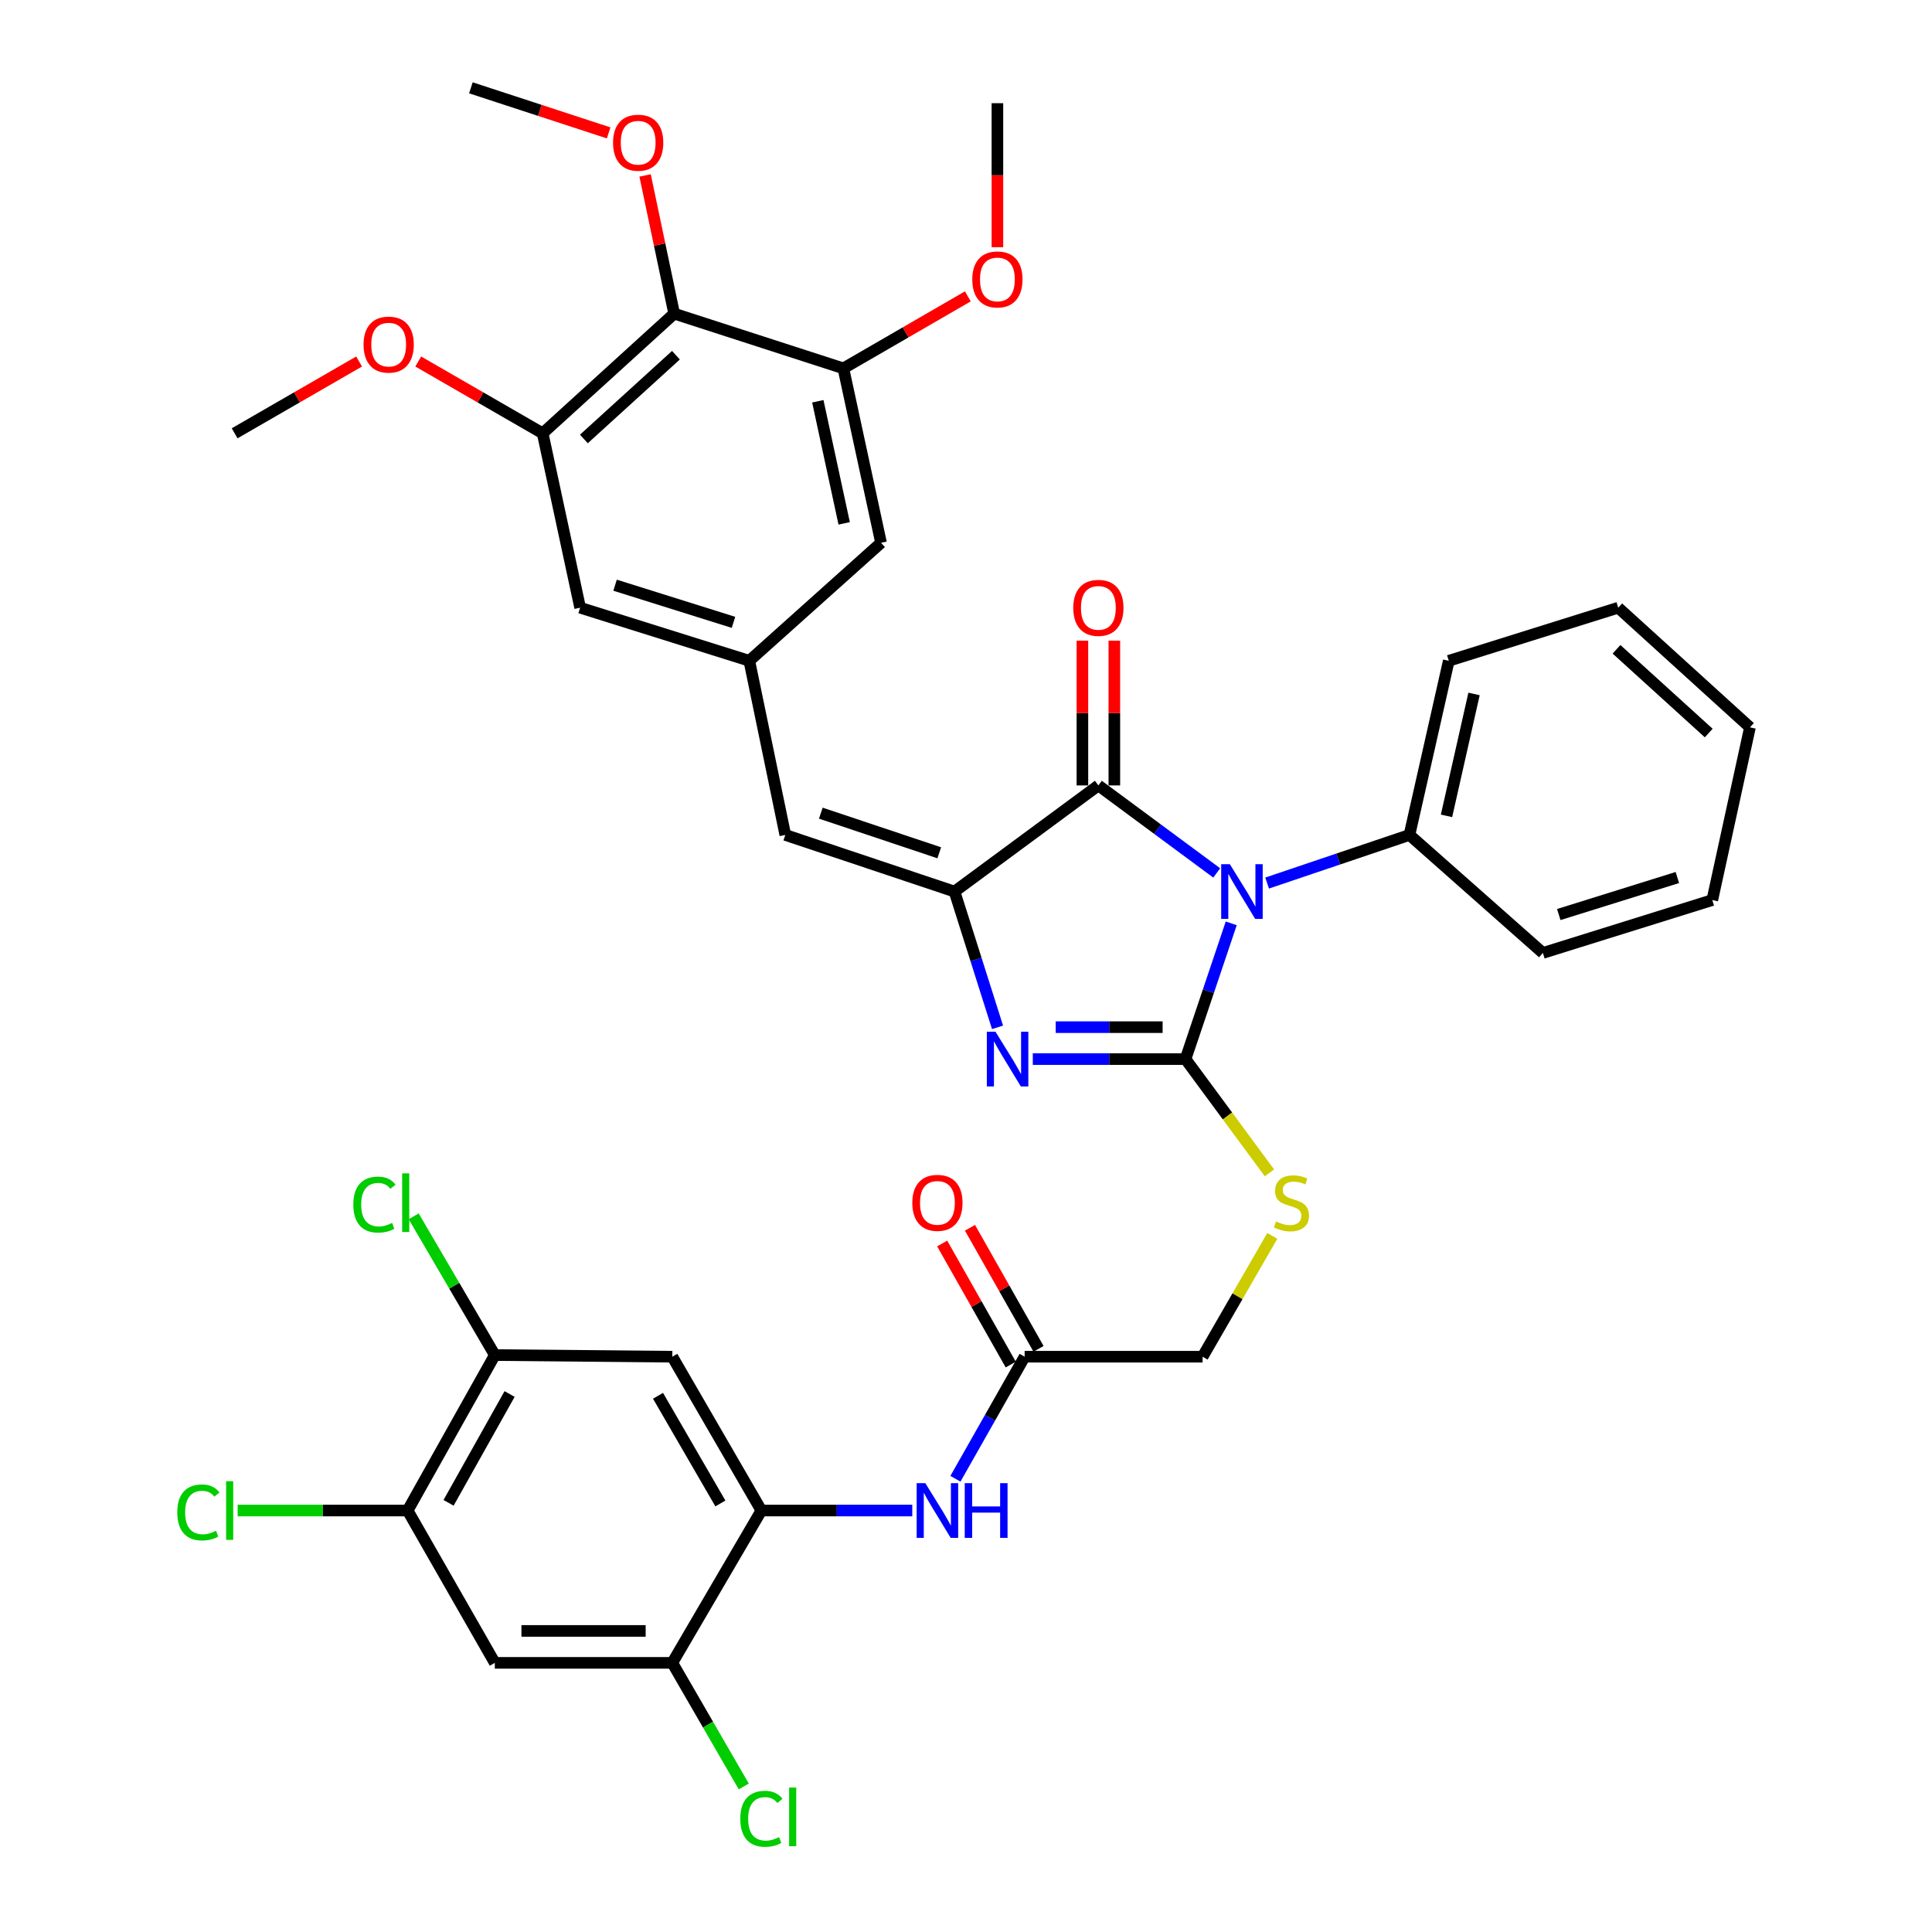 <?xml version='1.0' encoding='iso-8859-1'?>
<svg version='1.1' baseProfile='full'
              xmlns='http://www.w3.org/2000/svg'
                      xmlns:rdkit='http://www.rdkit.org/xml'
                      xmlns:xlink='http://www.w3.org/1999/xlink'
                  xml:space='preserve'
width='1000px' height='1000px' viewBox='0 0 1000 1000'>
<!-- END OF HEADER -->
<rect style='opacity:1.0;fill:#FFFFFF;stroke:none' width='1000' height='1000' x='0' y='0'> </rect>
<path class='bond-0' d='M 637.286,477.924 L 625.455,513.054' style='fill:none;fill-rule:evenodd;stroke:#0000FF;stroke-width:6px;stroke-linecap:butt;stroke-linejoin:miter;stroke-opacity:1' />
<path class='bond-0' d='M 625.455,513.054 L 613.623,548.184' style='fill:none;fill-rule:evenodd;stroke:#000000;stroke-width:6px;stroke-linecap:butt;stroke-linejoin:miter;stroke-opacity:1' />
<path class='bond-3' d='M 629.775,451.828 L 599.145,429.181' style='fill:none;fill-rule:evenodd;stroke:#0000FF;stroke-width:6px;stroke-linecap:butt;stroke-linejoin:miter;stroke-opacity:1' />
<path class='bond-3' d='M 599.145,429.181 L 568.516,406.534' style='fill:none;fill-rule:evenodd;stroke:#000000;stroke-width:6px;stroke-linecap:butt;stroke-linejoin:miter;stroke-opacity:1' />
<path class='bond-18' d='M 655.854,457.072 L 692.693,444.618' style='fill:none;fill-rule:evenodd;stroke:#0000FF;stroke-width:6px;stroke-linecap:butt;stroke-linejoin:miter;stroke-opacity:1' />
<path class='bond-18' d='M 692.693,444.618 L 729.532,432.164' style='fill:none;fill-rule:evenodd;stroke:#000000;stroke-width:6px;stroke-linecap:butt;stroke-linejoin:miter;stroke-opacity:1' />
<path class='bond-1' d='M 613.623,548.184 L 574.096,548.184' style='fill:none;fill-rule:evenodd;stroke:#000000;stroke-width:6px;stroke-linecap:butt;stroke-linejoin:miter;stroke-opacity:1' />
<path class='bond-1' d='M 574.096,548.184 L 534.568,548.184' style='fill:none;fill-rule:evenodd;stroke:#0000FF;stroke-width:6px;stroke-linecap:butt;stroke-linejoin:miter;stroke-opacity:1' />
<path class='bond-1' d='M 601.765,531.654 L 574.096,531.654' style='fill:none;fill-rule:evenodd;stroke:#000000;stroke-width:6px;stroke-linecap:butt;stroke-linejoin:miter;stroke-opacity:1' />
<path class='bond-1' d='M 574.096,531.654 L 546.426,531.654' style='fill:none;fill-rule:evenodd;stroke:#0000FF;stroke-width:6px;stroke-linecap:butt;stroke-linejoin:miter;stroke-opacity:1' />
<path class='bond-7' d='M 613.623,548.184 L 635.345,577.628' style='fill:none;fill-rule:evenodd;stroke:#000000;stroke-width:6px;stroke-linecap:butt;stroke-linejoin:miter;stroke-opacity:1' />
<path class='bond-7' d='M 635.345,577.628 L 657.066,607.073' style='fill:none;fill-rule:evenodd;stroke:#CCCC00;stroke-width:6px;stroke-linecap:butt;stroke-linejoin:miter;stroke-opacity:1' />
<path class='bond-38' d='M 516.318,531.75 L 505.184,496.613' style='fill:none;fill-rule:evenodd;stroke:#0000FF;stroke-width:6px;stroke-linecap:butt;stroke-linejoin:miter;stroke-opacity:1' />
<path class='bond-38' d='M 505.184,496.613 L 494.05,461.477' style='fill:none;fill-rule:evenodd;stroke:#000000;stroke-width:6px;stroke-linecap:butt;stroke-linejoin:miter;stroke-opacity:1' />
<path class='bond-2' d='M 494.05,461.477 L 568.516,406.534' style='fill:none;fill-rule:evenodd;stroke:#000000;stroke-width:6px;stroke-linecap:butt;stroke-linejoin:miter;stroke-opacity:1' />
<path class='bond-4' d='M 494.05,461.477 L 406.471,432.164' style='fill:none;fill-rule:evenodd;stroke:#000000;stroke-width:6px;stroke-linecap:butt;stroke-linejoin:miter;stroke-opacity:1' />
<path class='bond-4' d='M 486.159,441.405 L 424.854,420.886' style='fill:none;fill-rule:evenodd;stroke:#000000;stroke-width:6px;stroke-linecap:butt;stroke-linejoin:miter;stroke-opacity:1' />
<path class='bond-19' d='M 576.781,406.534 L 576.781,369.07' style='fill:none;fill-rule:evenodd;stroke:#000000;stroke-width:6px;stroke-linecap:butt;stroke-linejoin:miter;stroke-opacity:1' />
<path class='bond-19' d='M 576.781,369.07 L 576.781,331.607' style='fill:none;fill-rule:evenodd;stroke:#FF0000;stroke-width:6px;stroke-linecap:butt;stroke-linejoin:miter;stroke-opacity:1' />
<path class='bond-19' d='M 560.251,406.534 L 560.251,369.07' style='fill:none;fill-rule:evenodd;stroke:#000000;stroke-width:6px;stroke-linecap:butt;stroke-linejoin:miter;stroke-opacity:1' />
<path class='bond-19' d='M 560.251,369.07 L 560.251,331.607' style='fill:none;fill-rule:evenodd;stroke:#FF0000;stroke-width:6px;stroke-linecap:butt;stroke-linejoin:miter;stroke-opacity:1' />
<path class='bond-13' d='M 406.471,432.164 L 387.838,342.023' style='fill:none;fill-rule:evenodd;stroke:#000000;stroke-width:6px;stroke-linecap:butt;stroke-linejoin:miter;stroke-opacity:1' />
<path class='bond-5' d='M 394.092,781.848 L 433.14,781.848' style='fill:none;fill-rule:evenodd;stroke:#000000;stroke-width:6px;stroke-linecap:butt;stroke-linejoin:miter;stroke-opacity:1' />
<path class='bond-5' d='M 433.14,781.848 L 472.189,781.848' style='fill:none;fill-rule:evenodd;stroke:#0000FF;stroke-width:6px;stroke-linecap:butt;stroke-linejoin:miter;stroke-opacity:1' />
<path class='bond-8' d='M 394.092,781.848 L 347.974,702.23' style='fill:none;fill-rule:evenodd;stroke:#000000;stroke-width:6px;stroke-linecap:butt;stroke-linejoin:miter;stroke-opacity:1' />
<path class='bond-8' d='M 372.871,778.19 L 340.589,722.458' style='fill:none;fill-rule:evenodd;stroke:#000000;stroke-width:6px;stroke-linecap:butt;stroke-linejoin:miter;stroke-opacity:1' />
<path class='bond-14' d='M 394.092,781.848 L 347.974,860.694' style='fill:none;fill-rule:evenodd;stroke:#000000;stroke-width:6px;stroke-linecap:butt;stroke-linejoin:miter;stroke-opacity:1' />
<path class='bond-6' d='M 348.948,162.337 L 280.883,224.277' style='fill:none;fill-rule:evenodd;stroke:#000000;stroke-width:6px;stroke-linecap:butt;stroke-linejoin:miter;stroke-opacity:1' />
<path class='bond-6' d='M 349.863,183.853 L 302.217,227.211' style='fill:none;fill-rule:evenodd;stroke:#000000;stroke-width:6px;stroke-linecap:butt;stroke-linejoin:miter;stroke-opacity:1' />
<path class='bond-27' d='M 348.948,162.337 L 341.422,126.572' style='fill:none;fill-rule:evenodd;stroke:#000000;stroke-width:6px;stroke-linecap:butt;stroke-linejoin:miter;stroke-opacity:1' />
<path class='bond-27' d='M 341.422,126.572 L 333.897,90.807' style='fill:none;fill-rule:evenodd;stroke:#FF0000;stroke-width:6px;stroke-linecap:butt;stroke-linejoin:miter;stroke-opacity:1' />
<path class='bond-40' d='M 348.948,162.337 L 436.536,190.667' style='fill:none;fill-rule:evenodd;stroke:#000000;stroke-width:6px;stroke-linecap:butt;stroke-linejoin:miter;stroke-opacity:1' />
<path class='bond-23' d='M 658.542,639.693 L 640.5,670.961' style='fill:none;fill-rule:evenodd;stroke:#CCCC00;stroke-width:6px;stroke-linecap:butt;stroke-linejoin:miter;stroke-opacity:1' />
<path class='bond-23' d='M 640.5,670.961 L 622.457,702.23' style='fill:none;fill-rule:evenodd;stroke:#000000;stroke-width:6px;stroke-linecap:butt;stroke-linejoin:miter;stroke-opacity:1' />
<path class='bond-15' d='M 347.974,702.23 L 256.116,701.376' style='fill:none;fill-rule:evenodd;stroke:#000000;stroke-width:6px;stroke-linecap:butt;stroke-linejoin:miter;stroke-opacity:1' />
<path class='bond-9' d='M 436.536,190.667 L 456.023,280.946' style='fill:none;fill-rule:evenodd;stroke:#000000;stroke-width:6px;stroke-linecap:butt;stroke-linejoin:miter;stroke-opacity:1' />
<path class='bond-9' d='M 423.302,207.696 L 436.942,270.892' style='fill:none;fill-rule:evenodd;stroke:#000000;stroke-width:6px;stroke-linecap:butt;stroke-linejoin:miter;stroke-opacity:1' />
<path class='bond-29' d='M 436.536,190.667 L 468.744,172.034' style='fill:none;fill-rule:evenodd;stroke:#000000;stroke-width:6px;stroke-linecap:butt;stroke-linejoin:miter;stroke-opacity:1' />
<path class='bond-29' d='M 468.744,172.034 L 500.952,153.402' style='fill:none;fill-rule:evenodd;stroke:#FF0000;stroke-width:6px;stroke-linecap:butt;stroke-linejoin:miter;stroke-opacity:1' />
<path class='bond-10' d='M 280.883,224.277 L 300.277,314.547' style='fill:none;fill-rule:evenodd;stroke:#000000;stroke-width:6px;stroke-linecap:butt;stroke-linejoin:miter;stroke-opacity:1' />
<path class='bond-28' d='M 280.883,224.277 L 248.678,205.697' style='fill:none;fill-rule:evenodd;stroke:#000000;stroke-width:6px;stroke-linecap:butt;stroke-linejoin:miter;stroke-opacity:1' />
<path class='bond-28' d='M 248.678,205.697 L 216.474,187.116' style='fill:none;fill-rule:evenodd;stroke:#FF0000;stroke-width:6px;stroke-linecap:butt;stroke-linejoin:miter;stroke-opacity:1' />
<path class='bond-11' d='M 256.116,860.694 L 347.974,860.694' style='fill:none;fill-rule:evenodd;stroke:#000000;stroke-width:6px;stroke-linecap:butt;stroke-linejoin:miter;stroke-opacity:1' />
<path class='bond-11' d='M 269.895,844.164 L 334.196,844.164' style='fill:none;fill-rule:evenodd;stroke:#000000;stroke-width:6px;stroke-linecap:butt;stroke-linejoin:miter;stroke-opacity:1' />
<path class='bond-16' d='M 256.116,860.694 L 210.99,781.848' style='fill:none;fill-rule:evenodd;stroke:#000000;stroke-width:6px;stroke-linecap:butt;stroke-linejoin:miter;stroke-opacity:1' />
<path class='bond-12' d='M 494.533,765.4 L 512.442,733.815' style='fill:none;fill-rule:evenodd;stroke:#0000FF;stroke-width:6px;stroke-linecap:butt;stroke-linejoin:miter;stroke-opacity:1' />
<path class='bond-12' d='M 512.442,733.815 L 530.351,702.23' style='fill:none;fill-rule:evenodd;stroke:#000000;stroke-width:6px;stroke-linecap:butt;stroke-linejoin:miter;stroke-opacity:1' />
<path class='bond-20' d='M 387.838,342.023 L 456.023,280.946' style='fill:none;fill-rule:evenodd;stroke:#000000;stroke-width:6px;stroke-linecap:butt;stroke-linejoin:miter;stroke-opacity:1' />
<path class='bond-21' d='M 387.838,342.023 L 300.277,314.547' style='fill:none;fill-rule:evenodd;stroke:#000000;stroke-width:6px;stroke-linecap:butt;stroke-linejoin:miter;stroke-opacity:1' />
<path class='bond-21' d='M 379.653,322.13 L 318.36,302.897' style='fill:none;fill-rule:evenodd;stroke:#000000;stroke-width:6px;stroke-linecap:butt;stroke-linejoin:miter;stroke-opacity:1' />
<path class='bond-24' d='M 347.974,860.694 L 366.474,892.676' style='fill:none;fill-rule:evenodd;stroke:#000000;stroke-width:6px;stroke-linecap:butt;stroke-linejoin:miter;stroke-opacity:1' />
<path class='bond-24' d='M 366.474,892.676 L 384.974,924.659' style='fill:none;fill-rule:evenodd;stroke:#00CC00;stroke-width:6px;stroke-linecap:butt;stroke-linejoin:miter;stroke-opacity:1' />
<path class='bond-25' d='M 256.116,701.376 L 235.119,665.47' style='fill:none;fill-rule:evenodd;stroke:#000000;stroke-width:6px;stroke-linecap:butt;stroke-linejoin:miter;stroke-opacity:1' />
<path class='bond-25' d='M 235.119,665.47 L 214.122,629.564' style='fill:none;fill-rule:evenodd;stroke:#00CC00;stroke-width:6px;stroke-linecap:butt;stroke-linejoin:miter;stroke-opacity:1' />
<path class='bond-41' d='M 256.116,701.376 L 210.99,781.848' style='fill:none;fill-rule:evenodd;stroke:#000000;stroke-width:6px;stroke-linecap:butt;stroke-linejoin:miter;stroke-opacity:1' />
<path class='bond-41' d='M 263.764,721.532 L 232.176,777.862' style='fill:none;fill-rule:evenodd;stroke:#000000;stroke-width:6px;stroke-linecap:butt;stroke-linejoin:miter;stroke-opacity:1' />
<path class='bond-26' d='M 210.99,781.848 L 167.004,781.848' style='fill:none;fill-rule:evenodd;stroke:#000000;stroke-width:6px;stroke-linecap:butt;stroke-linejoin:miter;stroke-opacity:1' />
<path class='bond-26' d='M 167.004,781.848 L 123.017,781.848' style='fill:none;fill-rule:evenodd;stroke:#00CC00;stroke-width:6px;stroke-linecap:butt;stroke-linejoin:miter;stroke-opacity:1' />
<path class='bond-17' d='M 530.351,702.23 L 622.457,702.23' style='fill:none;fill-rule:evenodd;stroke:#000000;stroke-width:6px;stroke-linecap:butt;stroke-linejoin:miter;stroke-opacity:1' />
<path class='bond-22' d='M 537.542,698.158 L 519.798,666.823' style='fill:none;fill-rule:evenodd;stroke:#000000;stroke-width:6px;stroke-linecap:butt;stroke-linejoin:miter;stroke-opacity:1' />
<path class='bond-22' d='M 519.798,666.823 L 502.054,635.489' style='fill:none;fill-rule:evenodd;stroke:#FF0000;stroke-width:6px;stroke-linecap:butt;stroke-linejoin:miter;stroke-opacity:1' />
<path class='bond-22' d='M 523.159,706.303 L 505.415,674.969' style='fill:none;fill-rule:evenodd;stroke:#000000;stroke-width:6px;stroke-linecap:butt;stroke-linejoin:miter;stroke-opacity:1' />
<path class='bond-22' d='M 505.415,674.969 L 487.67,643.635' style='fill:none;fill-rule:evenodd;stroke:#FF0000;stroke-width:6px;stroke-linecap:butt;stroke-linejoin:miter;stroke-opacity:1' />
<path class='bond-30' d='M 729.532,432.164 L 749.891,342.023' style='fill:none;fill-rule:evenodd;stroke:#000000;stroke-width:6px;stroke-linecap:butt;stroke-linejoin:miter;stroke-opacity:1' />
<path class='bond-30' d='M 748.71,422.285 L 762.961,359.186' style='fill:none;fill-rule:evenodd;stroke:#000000;stroke-width:6px;stroke-linecap:butt;stroke-linejoin:miter;stroke-opacity:1' />
<path class='bond-31' d='M 729.532,432.164 L 798.589,493.25' style='fill:none;fill-rule:evenodd;stroke:#000000;stroke-width:6px;stroke-linecap:butt;stroke-linejoin:miter;stroke-opacity:1' />
<path class='bond-32' d='M 315.038,68.786 L 279.383,57.12' style='fill:none;fill-rule:evenodd;stroke:#FF0000;stroke-width:6px;stroke-linecap:butt;stroke-linejoin:miter;stroke-opacity:1' />
<path class='bond-32' d='M 279.383,57.12 L 243.728,45.455' style='fill:none;fill-rule:evenodd;stroke:#000000;stroke-width:6px;stroke-linecap:butt;stroke-linejoin:miter;stroke-opacity:1' />
<path class='bond-34' d='M 185.872,187.114 L 153.659,205.696' style='fill:none;fill-rule:evenodd;stroke:#FF0000;stroke-width:6px;stroke-linecap:butt;stroke-linejoin:miter;stroke-opacity:1' />
<path class='bond-34' d='M 153.659,205.696 L 121.446,224.277' style='fill:none;fill-rule:evenodd;stroke:#000000;stroke-width:6px;stroke-linecap:butt;stroke-linejoin:miter;stroke-opacity:1' />
<path class='bond-33' d='M 516.255,127.951 L 516.255,90.684' style='fill:none;fill-rule:evenodd;stroke:#FF0000;stroke-width:6px;stroke-linecap:butt;stroke-linejoin:miter;stroke-opacity:1' />
<path class='bond-33' d='M 516.255,90.684 L 516.255,53.416' style='fill:none;fill-rule:evenodd;stroke:#000000;stroke-width:6px;stroke-linecap:butt;stroke-linejoin:miter;stroke-opacity:1' />
<path class='bond-35' d='M 749.891,342.023 L 837.59,314.547' style='fill:none;fill-rule:evenodd;stroke:#000000;stroke-width:6px;stroke-linecap:butt;stroke-linejoin:miter;stroke-opacity:1' />
<path class='bond-36' d='M 798.589,493.25 L 886.279,465.875' style='fill:none;fill-rule:evenodd;stroke:#000000;stroke-width:6px;stroke-linecap:butt;stroke-linejoin:miter;stroke-opacity:1' />
<path class='bond-36' d='M 806.817,473.365 L 868.2,454.203' style='fill:none;fill-rule:evenodd;stroke:#000000;stroke-width:6px;stroke-linecap:butt;stroke-linejoin:miter;stroke-opacity:1' />
<path class='bond-39' d='M 837.59,314.547 L 905.774,376.478' style='fill:none;fill-rule:evenodd;stroke:#000000;stroke-width:6px;stroke-linecap:butt;stroke-linejoin:miter;stroke-opacity:1' />
<path class='bond-39' d='M 836.704,336.073 L 884.433,379.424' style='fill:none;fill-rule:evenodd;stroke:#000000;stroke-width:6px;stroke-linecap:butt;stroke-linejoin:miter;stroke-opacity:1' />
<path class='bond-37' d='M 886.279,465.875 L 905.774,376.478' style='fill:none;fill-rule:evenodd;stroke:#000000;stroke-width:6px;stroke-linecap:butt;stroke-linejoin:miter;stroke-opacity:1' />
<path  class='atom-0' d='M 636.565 447.317
L 645.845 462.317
Q 646.765 463.797, 648.245 466.477
Q 649.725 469.157, 649.805 469.317
L 649.805 447.317
L 653.565 447.317
L 653.565 475.637
L 649.685 475.637
L 639.725 459.237
Q 638.565 457.317, 637.325 455.117
Q 636.125 452.917, 635.765 452.237
L 635.765 475.637
L 632.085 475.637
L 632.085 447.317
L 636.565 447.317
' fill='#0000FF'/>
<path  class='atom-2' d='M 515.266 534.024
L 524.546 549.024
Q 525.466 550.504, 526.946 553.184
Q 528.426 555.864, 528.506 556.024
L 528.506 534.024
L 532.266 534.024
L 532.266 562.344
L 528.386 562.344
L 518.426 545.944
Q 517.266 544.024, 516.026 541.824
Q 514.826 539.624, 514.466 538.944
L 514.466 562.344
L 510.786 562.344
L 510.786 534.024
L 515.266 534.024
' fill='#0000FF'/>
<path  class='atom-8' d='M 660.455 632.232
Q 660.775 632.352, 662.095 632.912
Q 663.415 633.472, 664.855 633.832
Q 666.335 634.152, 667.775 634.152
Q 670.455 634.152, 672.015 632.872
Q 673.575 631.552, 673.575 629.272
Q 673.575 627.712, 672.775 626.752
Q 672.015 625.792, 670.815 625.272
Q 669.615 624.752, 667.615 624.152
Q 665.095 623.392, 663.575 622.672
Q 662.095 621.952, 661.015 620.432
Q 659.975 618.912, 659.975 616.352
Q 659.975 612.792, 662.375 610.592
Q 664.815 608.392, 669.615 608.392
Q 672.895 608.392, 676.615 609.952
L 675.695 613.032
Q 672.295 611.632, 669.735 611.632
Q 666.975 611.632, 665.455 612.792
Q 663.935 613.912, 663.975 615.872
Q 663.975 617.392, 664.735 618.312
Q 665.535 619.232, 666.655 619.752
Q 667.815 620.272, 669.735 620.872
Q 672.295 621.672, 673.815 622.472
Q 675.335 623.272, 676.415 624.912
Q 677.535 626.512, 677.535 629.272
Q 677.535 633.192, 674.895 635.312
Q 672.295 637.392, 667.935 637.392
Q 665.415 637.392, 663.495 636.832
Q 661.615 636.312, 659.375 635.392
L 660.455 632.232
' fill='#CCCC00'/>
<path  class='atom-13' d='M 478.947 767.688
L 488.227 782.688
Q 489.147 784.168, 490.627 786.848
Q 492.107 789.528, 492.187 789.688
L 492.187 767.688
L 495.947 767.688
L 495.947 796.008
L 492.067 796.008
L 482.107 779.608
Q 480.947 777.688, 479.707 775.488
Q 478.507 773.288, 478.147 772.608
L 478.147 796.008
L 474.467 796.008
L 474.467 767.688
L 478.947 767.688
' fill='#0000FF'/>
<path  class='atom-13' d='M 499.347 767.688
L 503.187 767.688
L 503.187 779.728
L 517.667 779.728
L 517.667 767.688
L 521.507 767.688
L 521.507 796.008
L 517.667 796.008
L 517.667 782.928
L 503.187 782.928
L 503.187 796.008
L 499.347 796.008
L 499.347 767.688
' fill='#0000FF'/>
<path  class='atom-20' d='M 555.516 314.627
Q 555.516 307.827, 558.876 304.027
Q 562.236 300.227, 568.516 300.227
Q 574.796 300.227, 578.156 304.027
Q 581.516 307.827, 581.516 314.627
Q 581.516 321.507, 578.116 325.427
Q 574.716 329.307, 568.516 329.307
Q 562.276 329.307, 558.876 325.427
Q 555.516 321.547, 555.516 314.627
M 568.516 326.107
Q 572.836 326.107, 575.156 323.227
Q 577.516 320.307, 577.516 314.627
Q 577.516 309.067, 575.156 306.267
Q 572.836 303.427, 568.516 303.427
Q 564.196 303.427, 561.836 306.227
Q 559.516 309.027, 559.516 314.627
Q 559.516 320.347, 561.836 323.227
Q 564.196 326.107, 568.516 326.107
' fill='#FF0000'/>
<path  class='atom-23' d='M 472.207 622.592
Q 472.207 615.792, 475.567 611.992
Q 478.927 608.192, 485.207 608.192
Q 491.487 608.192, 494.847 611.992
Q 498.207 615.792, 498.207 622.592
Q 498.207 629.472, 494.807 633.392
Q 491.407 637.272, 485.207 637.272
Q 478.967 637.272, 475.567 633.392
Q 472.207 629.512, 472.207 622.592
M 485.207 634.072
Q 489.527 634.072, 491.847 631.192
Q 494.207 628.272, 494.207 622.592
Q 494.207 617.032, 491.847 614.232
Q 489.527 611.392, 485.207 611.392
Q 480.887 611.392, 478.527 614.192
Q 476.207 616.992, 476.207 622.592
Q 476.207 628.312, 478.527 631.192
Q 480.887 634.072, 485.207 634.072
' fill='#FF0000'/>
<path  class='atom-25' d='M 383.172 941.402
Q 383.172 934.362, 386.452 930.682
Q 389.772 926.962, 396.052 926.962
Q 401.892 926.962, 405.012 931.082
L 402.372 933.242
Q 400.092 930.242, 396.052 930.242
Q 391.772 930.242, 389.492 933.122
Q 387.252 935.962, 387.252 941.402
Q 387.252 947.002, 389.572 949.882
Q 391.932 952.762, 396.492 952.762
Q 399.612 952.762, 403.252 950.882
L 404.372 953.882
Q 402.892 954.842, 400.652 955.402
Q 398.412 955.962, 395.932 955.962
Q 389.772 955.962, 386.452 952.202
Q 383.172 948.442, 383.172 941.402
' fill='#00CC00'/>
<path  class='atom-25' d='M 408.452 925.242
L 412.132 925.242
L 412.132 955.602
L 408.452 955.602
L 408.452 925.242
' fill='#00CC00'/>
<path  class='atom-26' d='M 182.878 623.492
Q 182.878 616.452, 186.158 612.772
Q 189.478 609.052, 195.758 609.052
Q 201.598 609.052, 204.718 613.172
L 202.078 615.332
Q 199.798 612.332, 195.758 612.332
Q 191.478 612.332, 189.198 615.212
Q 186.958 618.052, 186.958 623.492
Q 186.958 629.092, 189.278 631.972
Q 191.638 634.852, 196.198 634.852
Q 199.318 634.852, 202.958 632.972
L 204.078 635.972
Q 202.598 636.932, 200.358 637.492
Q 198.118 638.052, 195.638 638.052
Q 189.478 638.052, 186.158 634.292
Q 182.878 630.532, 182.878 623.492
' fill='#00CC00'/>
<path  class='atom-26' d='M 208.158 607.332
L 211.838 607.332
L 211.838 637.692
L 208.158 637.692
L 208.158 607.332
' fill='#00CC00'/>
<path  class='atom-27' d='M 91.754 782.828
Q 91.754 775.788, 95.034 772.108
Q 98.354 768.388, 104.634 768.388
Q 110.474 768.388, 113.594 772.508
L 110.954 774.668
Q 108.674 771.668, 104.634 771.668
Q 100.354 771.668, 98.074 774.548
Q 95.834 777.388, 95.834 782.828
Q 95.834 788.428, 98.154 791.308
Q 100.514 794.188, 105.074 794.188
Q 108.194 794.188, 111.834 792.308
L 112.954 795.308
Q 111.474 796.268, 109.234 796.828
Q 106.994 797.388, 104.514 797.388
Q 98.354 797.388, 95.034 793.628
Q 91.754 789.868, 91.754 782.828
' fill='#00CC00'/>
<path  class='atom-27' d='M 117.034 766.668
L 120.714 766.668
L 120.714 797.028
L 117.034 797.028
L 117.034 766.668
' fill='#00CC00'/>
<path  class='atom-28' d='M 317.315 73.864
Q 317.315 67.064, 320.675 63.264
Q 324.035 59.464, 330.315 59.464
Q 336.595 59.464, 339.955 63.264
Q 343.315 67.064, 343.315 73.864
Q 343.315 80.744, 339.915 84.664
Q 336.515 88.544, 330.315 88.544
Q 324.075 88.544, 320.675 84.664
Q 317.315 80.784, 317.315 73.864
M 330.315 85.344
Q 334.635 85.344, 336.955 82.464
Q 339.315 79.544, 339.315 73.864
Q 339.315 68.304, 336.955 65.504
Q 334.635 62.664, 330.315 62.664
Q 325.995 62.664, 323.635 65.464
Q 321.315 68.264, 321.315 73.864
Q 321.315 79.584, 323.635 82.464
Q 325.995 85.344, 330.315 85.344
' fill='#FF0000'/>
<path  class='atom-29' d='M 188.173 178.368
Q 188.173 171.568, 191.533 167.768
Q 194.893 163.968, 201.173 163.968
Q 207.453 163.968, 210.813 167.768
Q 214.173 171.568, 214.173 178.368
Q 214.173 185.248, 210.773 189.168
Q 207.373 193.048, 201.173 193.048
Q 194.933 193.048, 191.533 189.168
Q 188.173 185.288, 188.173 178.368
M 201.173 189.848
Q 205.493 189.848, 207.813 186.968
Q 210.173 184.048, 210.173 178.368
Q 210.173 172.808, 207.813 170.008
Q 205.493 167.168, 201.173 167.168
Q 196.853 167.168, 194.493 169.968
Q 192.173 172.768, 192.173 178.368
Q 192.173 184.088, 194.493 186.968
Q 196.853 189.848, 201.173 189.848
' fill='#FF0000'/>
<path  class='atom-30' d='M 503.255 144.629
Q 503.255 137.829, 506.615 134.029
Q 509.975 130.229, 516.255 130.229
Q 522.535 130.229, 525.895 134.029
Q 529.255 137.829, 529.255 144.629
Q 529.255 151.509, 525.855 155.429
Q 522.455 159.309, 516.255 159.309
Q 510.015 159.309, 506.615 155.429
Q 503.255 151.549, 503.255 144.629
M 516.255 156.109
Q 520.575 156.109, 522.895 153.229
Q 525.255 150.309, 525.255 144.629
Q 525.255 139.069, 522.895 136.269
Q 520.575 133.429, 516.255 133.429
Q 511.935 133.429, 509.575 136.229
Q 507.255 139.029, 507.255 144.629
Q 507.255 150.349, 509.575 153.229
Q 511.935 156.109, 516.255 156.109
' fill='#FF0000'/>
</svg>
